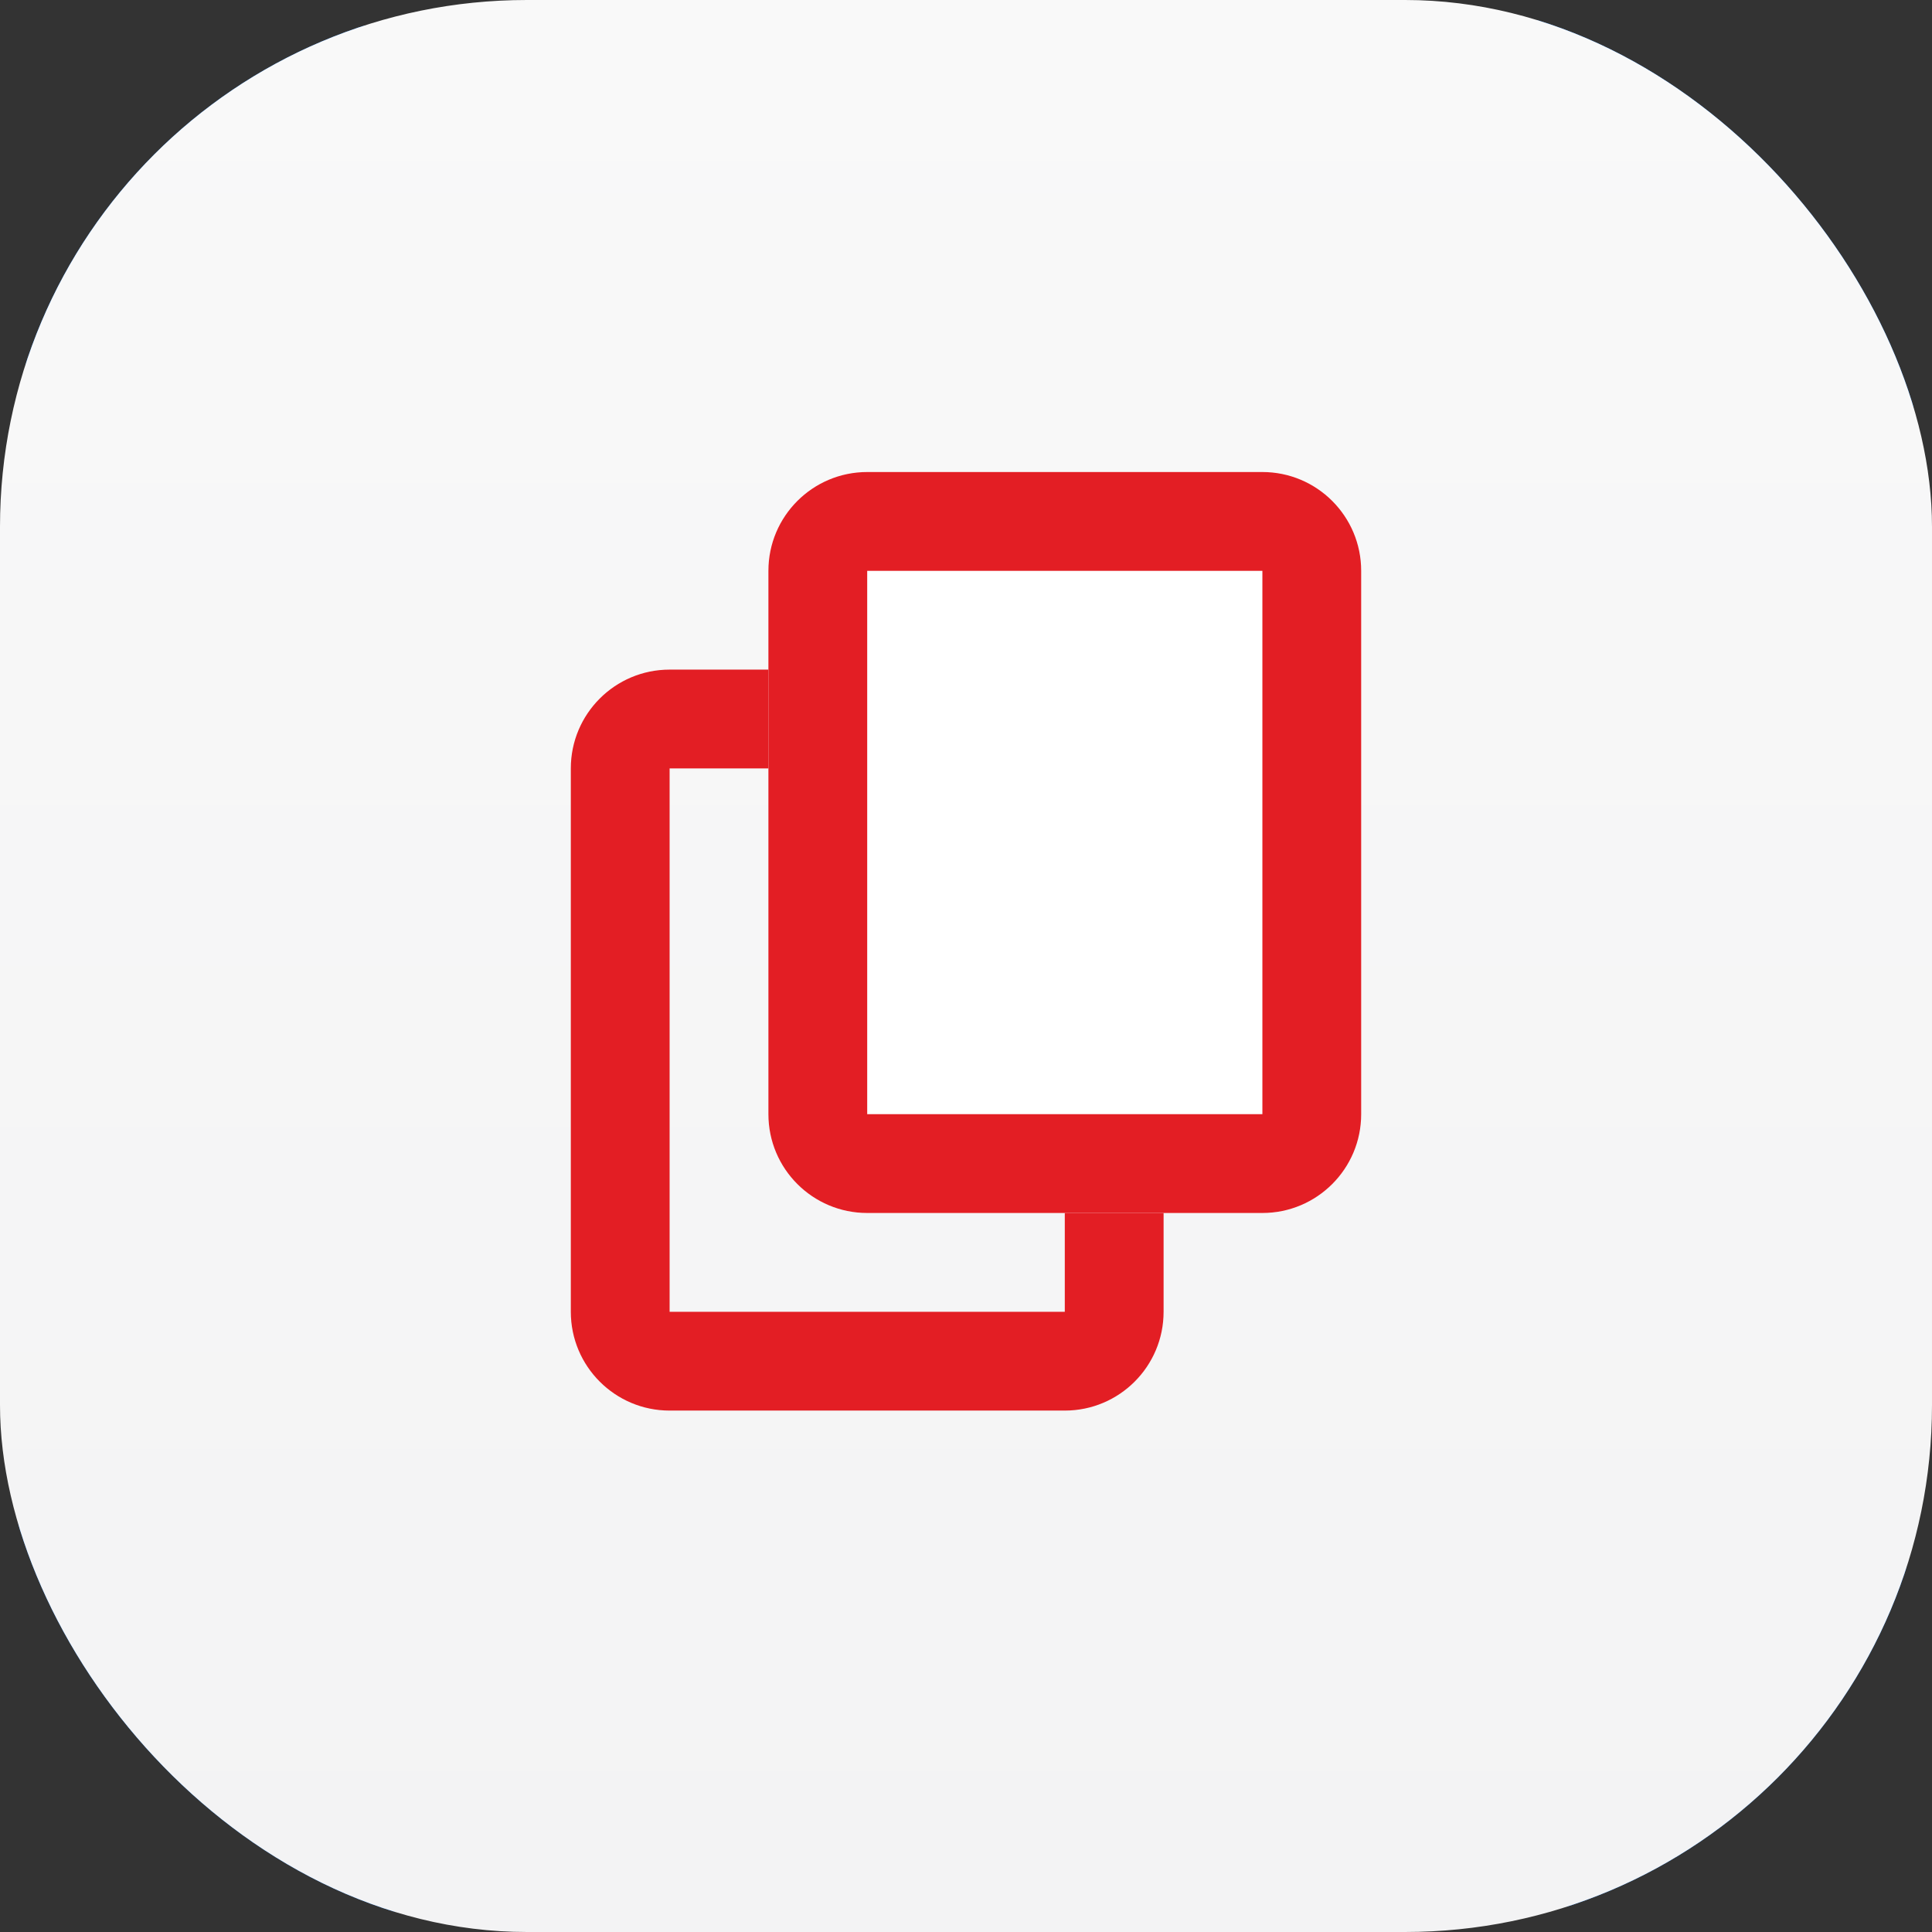 <svg width="88" height="88" viewBox="0 0 88 88" fill="none" xmlns="http://www.w3.org/2000/svg">
<rect x="0" y="0" width="88" height="88" fill="#333333" stroke="none"/>
<g clip-path="url(#clip0_23233_297681)">
<g clip-path="url(#clip1_23233_297681)">
<path d="M0 42.24C0 22.328 0 12.372 6.186 6.186C12.372 0 22.328 0 42.24 0H45.76C65.672 0 75.628 0 81.814 6.186C88 12.372 88 22.328 88 42.24V45.76C88 65.672 88 75.628 81.814 81.814C75.628 88 65.672 88 45.76 88H42.24C22.328 88 12.372 88 6.186 81.814C0 75.628 0 65.672 0 45.76V42.24Z" fill="#0077FF"/>
</g>
<rect width="88" height="88" fill="url(#paint0_linear_23233_297681)"/>
<path fill-rule="evenodd" clip-rule="evenodd" d="M48.5 35H30.5L30.5 59.75H48.5V35ZM30.5 30.5C28.015 30.5 26 32.515 26 35V59.75C26 62.235 28.015 64.25 30.5 64.25H48.5C50.985 64.25 53 62.235 53 59.75V35C53 32.515 50.985 30.5 48.5 30.5H30.5Z" fill="#E31E24"/>
<path d="M35 26C35 23.515 37.015 21.5 39.5 21.5H57.5C59.985 21.5 62 23.515 62 26V50.75C62 53.235 59.985 55.25 57.5 55.25H39.5C37.015 55.25 35 53.235 35 50.75V26Z" fill="white"/>
<path fill-rule="evenodd" clip-rule="evenodd" d="M57.5 26H39.5L39.5 50.75H57.5V26ZM39.5 21.5C37.015 21.5 35 23.515 35 26V50.75C35 53.235 37.015 55.25 39.5 55.25H57.5C59.985 55.25 62 53.235 62 50.75V26C62 23.515 59.985 21.5 57.5 21.5H39.5Z" fill="#E31E24"/>
</g>
<defs>
<linearGradient id="paint0_linear_23233_297681" x1="44" y1="0" x2="44" y2="88" gradientUnits="userSpaceOnUse">
<stop stop-color="#F9F9F9"/>
<stop offset="1" stop-color="#F3F3F4"/>
</linearGradient>
<clipPath id="clip0_23233_297681">
<rect width="88" height="88" rx="24" fill="white"/>
</clipPath>
<clipPath id="clip1_23233_297681">
<rect width="88" height="88" fill="white"/>
</clipPath>
</defs>
</svg>
